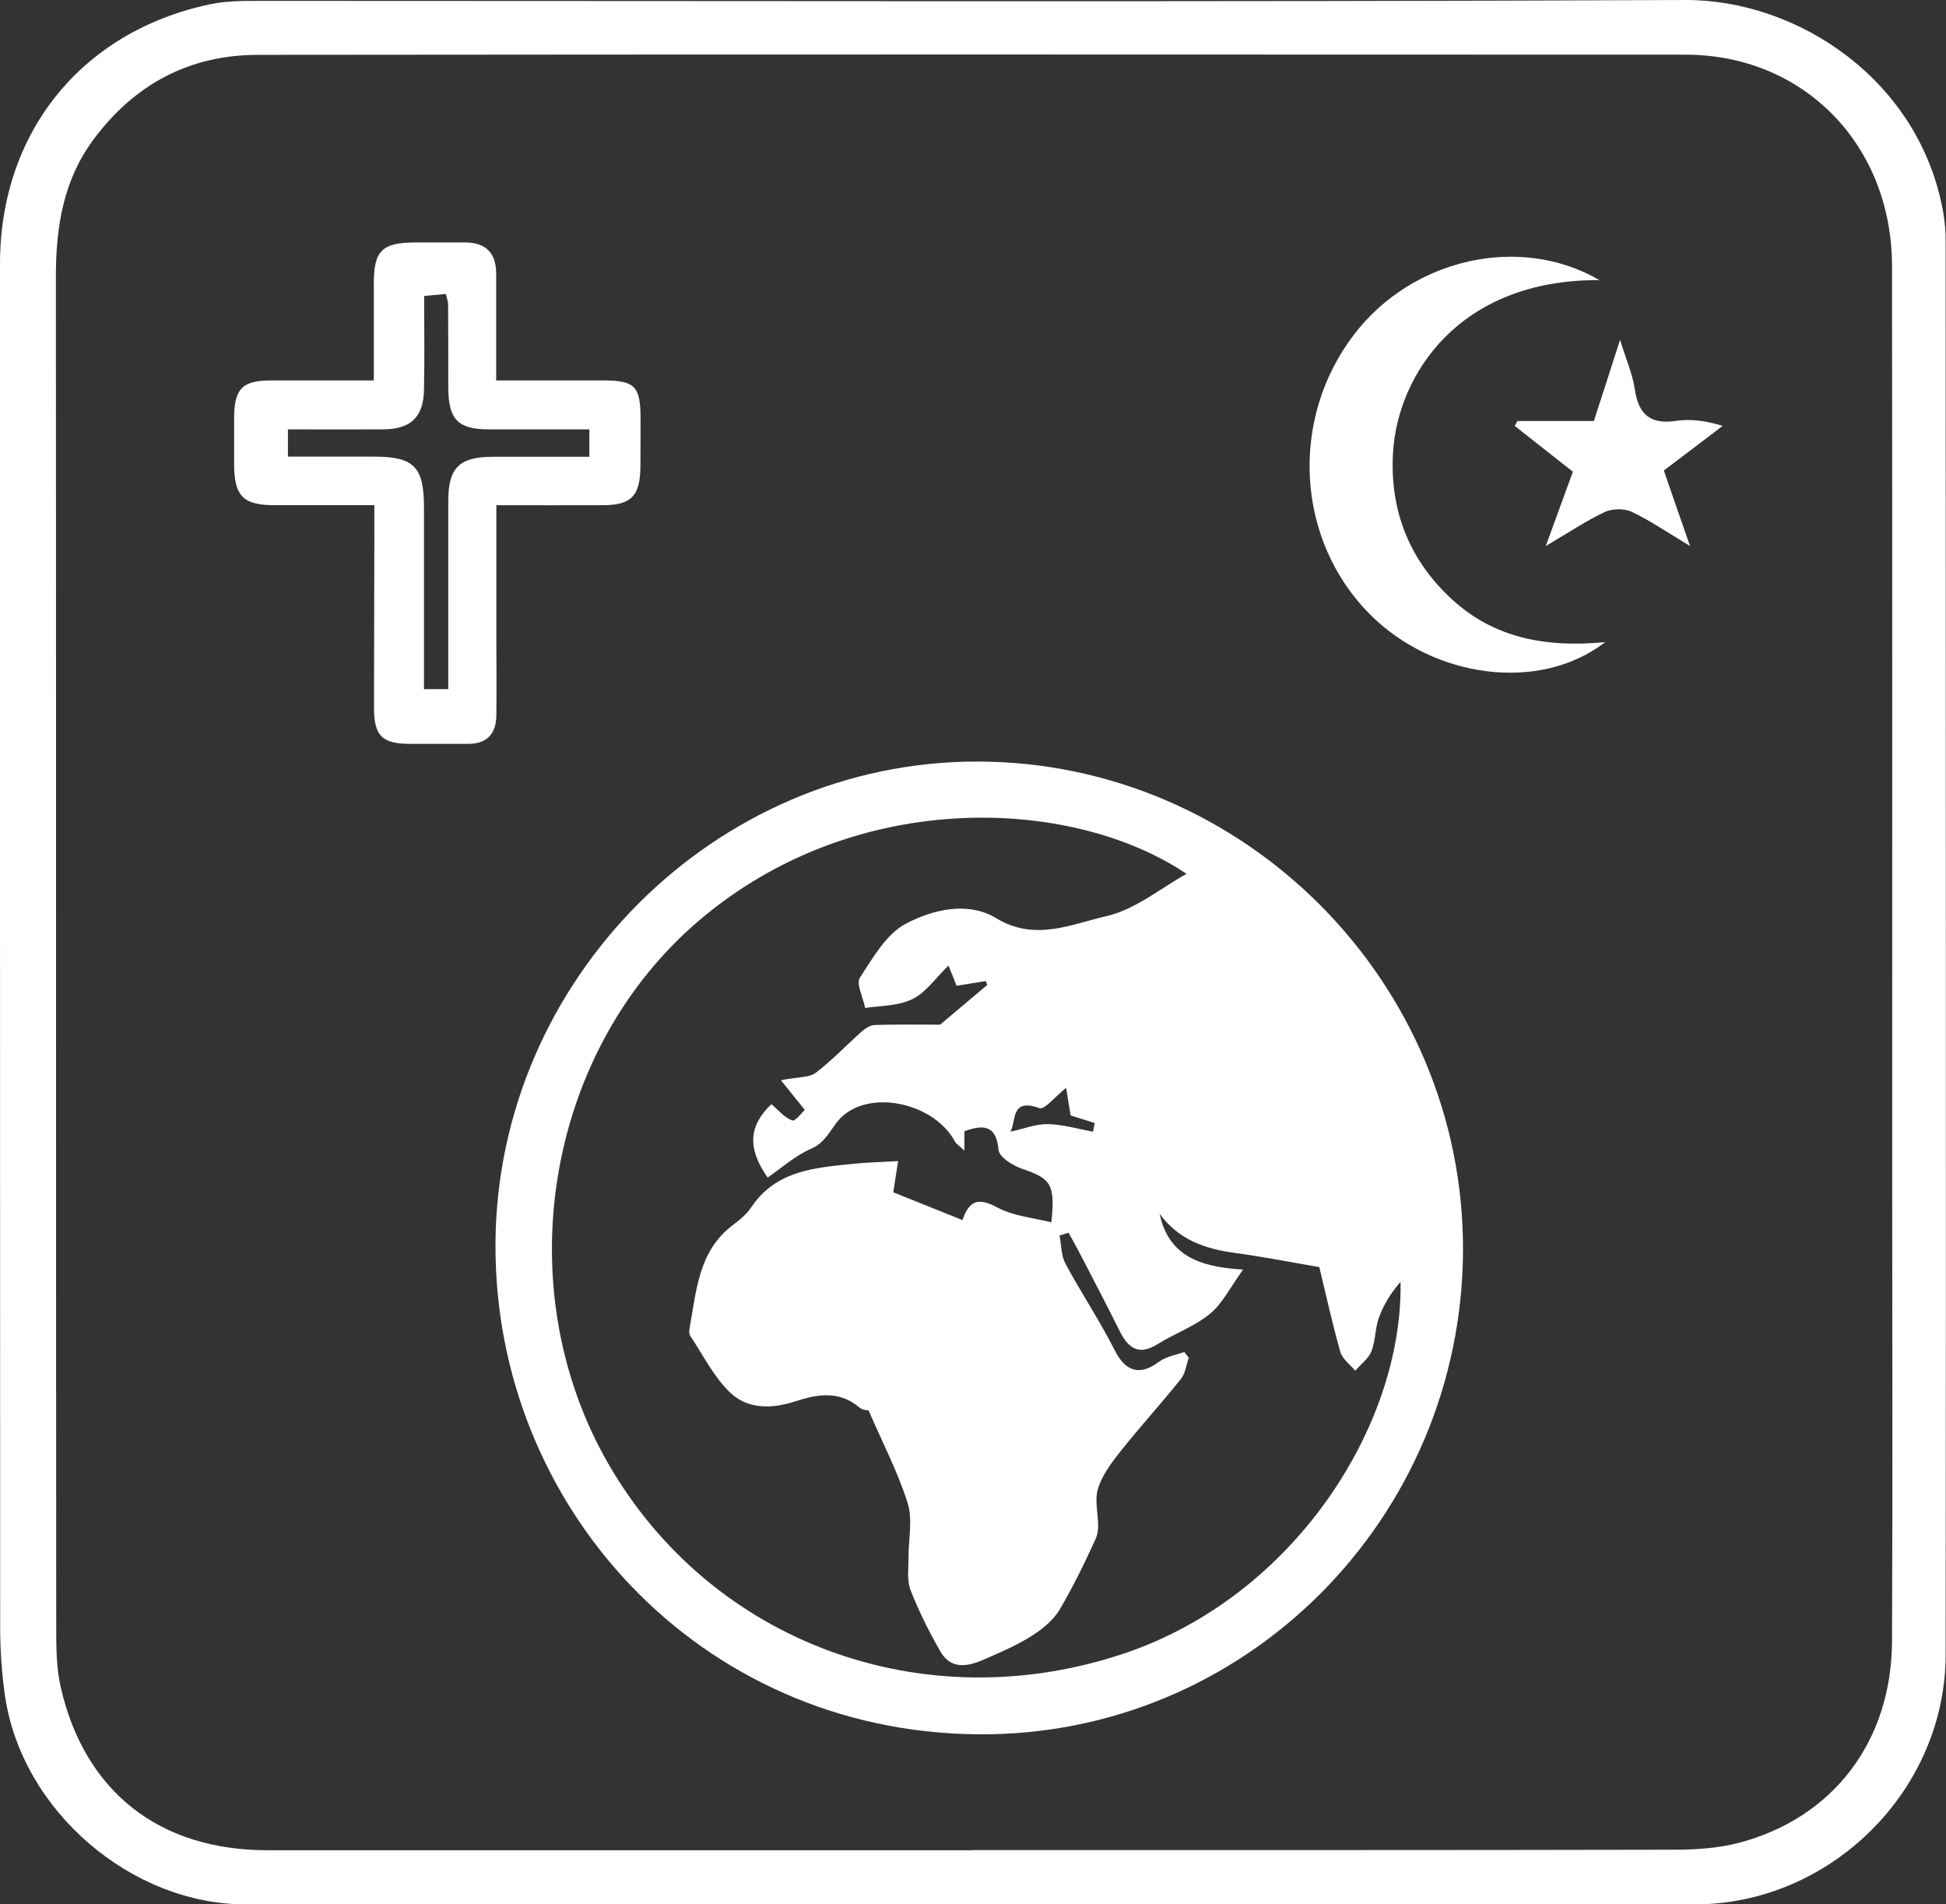 <?xml version="1.0" encoding="UTF-8"?>
<svg id="Layer_2" data-name="Layer 2" xmlns="http://www.w3.org/2000/svg" viewBox="0 0 112.13 109.73">
  <rect x="0" y="0" width="112.13" height="109.73" fill="#333333" stroke="none"/>
  <defs>
    <style>
      .cls-1 {
        fill: #fff;
        stroke-width: 0px;
      }
    </style>
  </defs>
  <g id="Layer_1-2" data-name="Layer 1">
    <g>
      <path class="cls-1" d="M55.78,109.73c-13.87,0-27.75,0-41.62,0-6.63,0-12.9-5.42-13.87-12-.19-1.31-.28-2.64-.28-3.96C0,67.58,0,41.39,0,15.2,0,7.64,4.7,1.81,12.09.25c.84-.18,1.72-.2,2.59-.2C42.15.05,69.62.12,97.09,0c6.52-.03,13.54,4.64,14.88,12.24.09.54.14,1.09.14,1.63,0,27.15.03,54.3,0,81.45,0,7.85-6.63,14.4-14.44,14.41-13.96,0-27.93,0-41.89,0ZM56.04,106.6c13.46,0,26.91.01,40.37-.02,1.27,0,2.58-.08,3.8-.4,5.44-1.44,8.78-5.86,8.81-11.6.04-9.06.01-18.13.01-27.19,0-17.35.01-34.7-.01-52.04,0-7-5.09-12.2-11.9-12.2-27.42-.01-54.84-.02-82.25.01-3.95,0-7.13,1.7-9.49,4.89-1.74,2.35-2.16,5.04-2.16,7.9.02,25.95,0,51.91.02,77.86,0,1.14.01,2.31.26,3.41,1.38,6.02,5.68,9.39,11.91,9.39,13.55,0,27.1,0,40.65,0Z"/>
      <path class="cls-1" d="M56.33,43.88c15.39.02,28.02,12.74,27.97,28.16-.06,15.47-12.57,28.05-28.01,27.89-15.98-.16-27.84-13.13-27.74-28.31.1-15.17,12.64-27.76,27.78-27.74ZM45.01,62.24c1-.2,1.63-.14,2-.43.94-.72,1.77-1.6,2.66-2.39.2-.17.47-.35.72-.36,1.24-.04,2.49-.02,3.78-.02.84-.71,1.78-1.5,2.72-2.29-.03-.07-.06-.15-.09-.22-.55.09-1.1.18-1.68.27-.14-.35-.28-.71-.47-1.16-.75.72-1.31,1.57-2.1,1.94-.87.41-1.94.37-2.7.5-.13-.65-.53-1.41-.3-1.75.75-1.15,1.53-2.53,2.67-3.12,1.55-.81,3.56-1.29,5.19-.3,2.23,1.35,4.32.34,6.33-.12,1.68-.38,3.16-1.63,4.63-2.44-6.78-4.55-19.52-4.95-28.48,3.03-8.48,7.55-10.62,20.9-4.85,30.94,5.94,10.33,18.15,14.83,29.71,10.96,9.82-3.29,16.1-13.15,15.95-21.42-.53.61-.96,1.28-1.23,2.02-.24.63-.2,1.36-.45,1.99-.17.42-.61.74-.93,1.11-.3-.36-.75-.68-.86-1.09-.47-1.66-.84-3.35-1.21-4.88-1.75-.3-3.31-.61-4.88-.82-1.72-.23-3.24-.77-4.32-2.25.5,2.36,2.22,3.07,4.81,3.21-.75,1.04-1.19,1.96-1.91,2.55-.89.73-2.03,1.13-3.02,1.75-1.04.65-1.66.28-2.16-.71-.79-1.59-1.61-3.15-2.43-4.73-.17-.33-.36-.65-.54-.98-.17.05-.35.11-.52.16.11.54.09,1.15.34,1.62.91,1.69,1.98,3.29,2.84,4.99.62,1.23,1.44,1.5,2.56.66.4-.3.96-.38,1.45-.56.09.11.17.22.26.34-.15.41-.2.89-.45,1.21-1.14,1.42-2.36,2.76-3.49,4.18-.54.68-1.11,1.44-1.32,2.25-.22.88.25,1.99-.1,2.77-.62,1.38-1.32,2.79-2.06,4.06-.75,1.27-2.5,2.09-3.97,2.73-.82.36-2.16,1.07-2.94-.31-.65-1.14-1.24-2.31-1.71-3.53-.21-.55-.11-1.23-.11-1.85-.01-1.05.25-2.18-.05-3.14-.55-1.76-1.42-3.42-2.26-5.36.08.02-.31.03-.52-.15-1.17-1-2.46-.76-3.71-.35-1.37.44-2.73.45-3.74-.51-.95-.91-1.56-2.17-2.31-3.29-.06-.1-.05-.27-.03-.4.4-2.16.5-4.44,2.48-5.95.4-.3.81-.63,1.08-1.04,1.44-2.15,3.72-2.28,5.96-2.51.79-.08,1.58-.09,2.5-.15-.07.44-.15.96-.28,1.8,1.25.5,2.58,1.03,3.99,1.6.41-1.22.99-1.27,2.02-.72.91.49,2.03.58,3.1.85.23-2.2-.02-2.52-1.7-3.09-.53-.18-1.3-.67-1.34-1.07-.14-1.48-.89-1.47-1.97-1.09v1.12c-.3-.29-.47-.38-.55-.53-1.14-2.13-4.66-3.02-6.45-1.48-.64.55-.88,1.49-1.83,1.9-.91.39-1.68,1.09-2.51,1.66-1.2-1.72-1.07-3.01.22-4.23.4.34.75.78,1.2.94.18.06.58-.48.72-.61-.5-.62-.88-1.09-1.36-1.69ZM58.25,65.2c.72-.15,1.43-.44,2.13-.43.87.02,1.74.28,2.6.44.03-.17.07-.33.1-.5-.46-.15-.93-.29-1.39-.44-.07-.45-.15-.92-.26-1.59-.63.5-1.24,1.28-1.54,1.17-1.67-.61-1.33.76-1.66,1.34Z"/>
      <path class="cls-1" d="M21.54,21.92c0-1.91,0-3.73,0-5.54-.01-1.93.46-2.41,2.41-2.41.96,0,1.92,0,2.88,0,1.17.01,1.76.62,1.76,1.79,0,2,0,4,0,6.16,2.15,0,4.15,0,6.15,0,1.84,0,2.16.33,2.17,2.16,0,.96,0,1.92-.01,2.88-.03,1.62-.54,2.14-2.13,2.15-2,.01-4.01,0-6.17,0,0,2.61,0,5.11,0,7.61,0,1.51.02,3.02,0,4.53-.02,1.03-.54,1.61-1.61,1.61-1.14,0-2.29,0-3.43,0-1.55-.01-2.01-.48-2.01-2.07,0-3.29.02-6.59.02-9.88,0-.54,0-1.08,0-1.8-2.02,0-3.88,0-5.74,0-1.82,0-2.34-.53-2.34-2.37,0-.87,0-1.74,0-2.61,0-1.74.46-2.21,2.16-2.21,1.91,0,3.82,0,5.9,0ZM33.95,24.74c-2.03,0-3.91,0-5.78,0-1.78,0-2.33-.57-2.34-2.39,0-1.6,0-3.2-.01-4.81,0-.17-.07-.34-.13-.6-.42.04-.8.07-1.25.11,0,1.88.03,3.66-.01,5.44-.04,1.55-.77,2.23-2.31,2.25-1.82.01-3.64,0-5.53,0v1.57c1.67,0,3.31,0,4.95,0,2.31,0,2.89.58,2.89,2.93,0,3.47,0,6.94,0,10.47h1.4c0-3.66,0-7.27,0-10.87,0-1.89.65-2.52,2.57-2.52,1.86,0,3.71,0,5.56,0v-1.57Z"/>
      <path class="cls-1" d="M92.15,16.14c-8.11-.04-11.61,5.49-11.88,9.91-.21,3.32.92,6.21,3.39,8.48,2.42,2.23,5.4,2.8,8.83,2.47-3.77,2.92-9.88,2.09-13.56-1.61-4.26-4.28-4.65-11.25-.89-16.14,3.34-4.35,9.53-5.78,14.12-3.11Z"/>
      <path class="cls-1" d="M87.45,24.26h4.39c.49-1.51.95-2.94,1.51-4.68.35,1.14.72,1.98.85,2.85.21,1.45.89,2.04,2.37,1.82.83-.12,1.69-.02,2.69.29-1.09.83-2.18,1.66-3.39,2.57.45,1.31.92,2.65,1.51,4.35-1.3-.78-2.29-1.46-3.36-1.97-.43-.2-1.11-.19-1.55.01-1.08.51-2.09,1.19-3.4,1.96.59-1.63,1.07-2.93,1.56-4.28-1.13-.89-2.24-1.77-3.35-2.64.05-.09.1-.19.15-.28Z"/>
      <path class="cls-1" d="M54.17,46.03c-.45.2-.85.37-1.49.65v-2.48c.09,0,.17-.02.26-.03.37.56.74,1.12,1.23,1.87Z"/>
    </g>
  </g>
</svg>